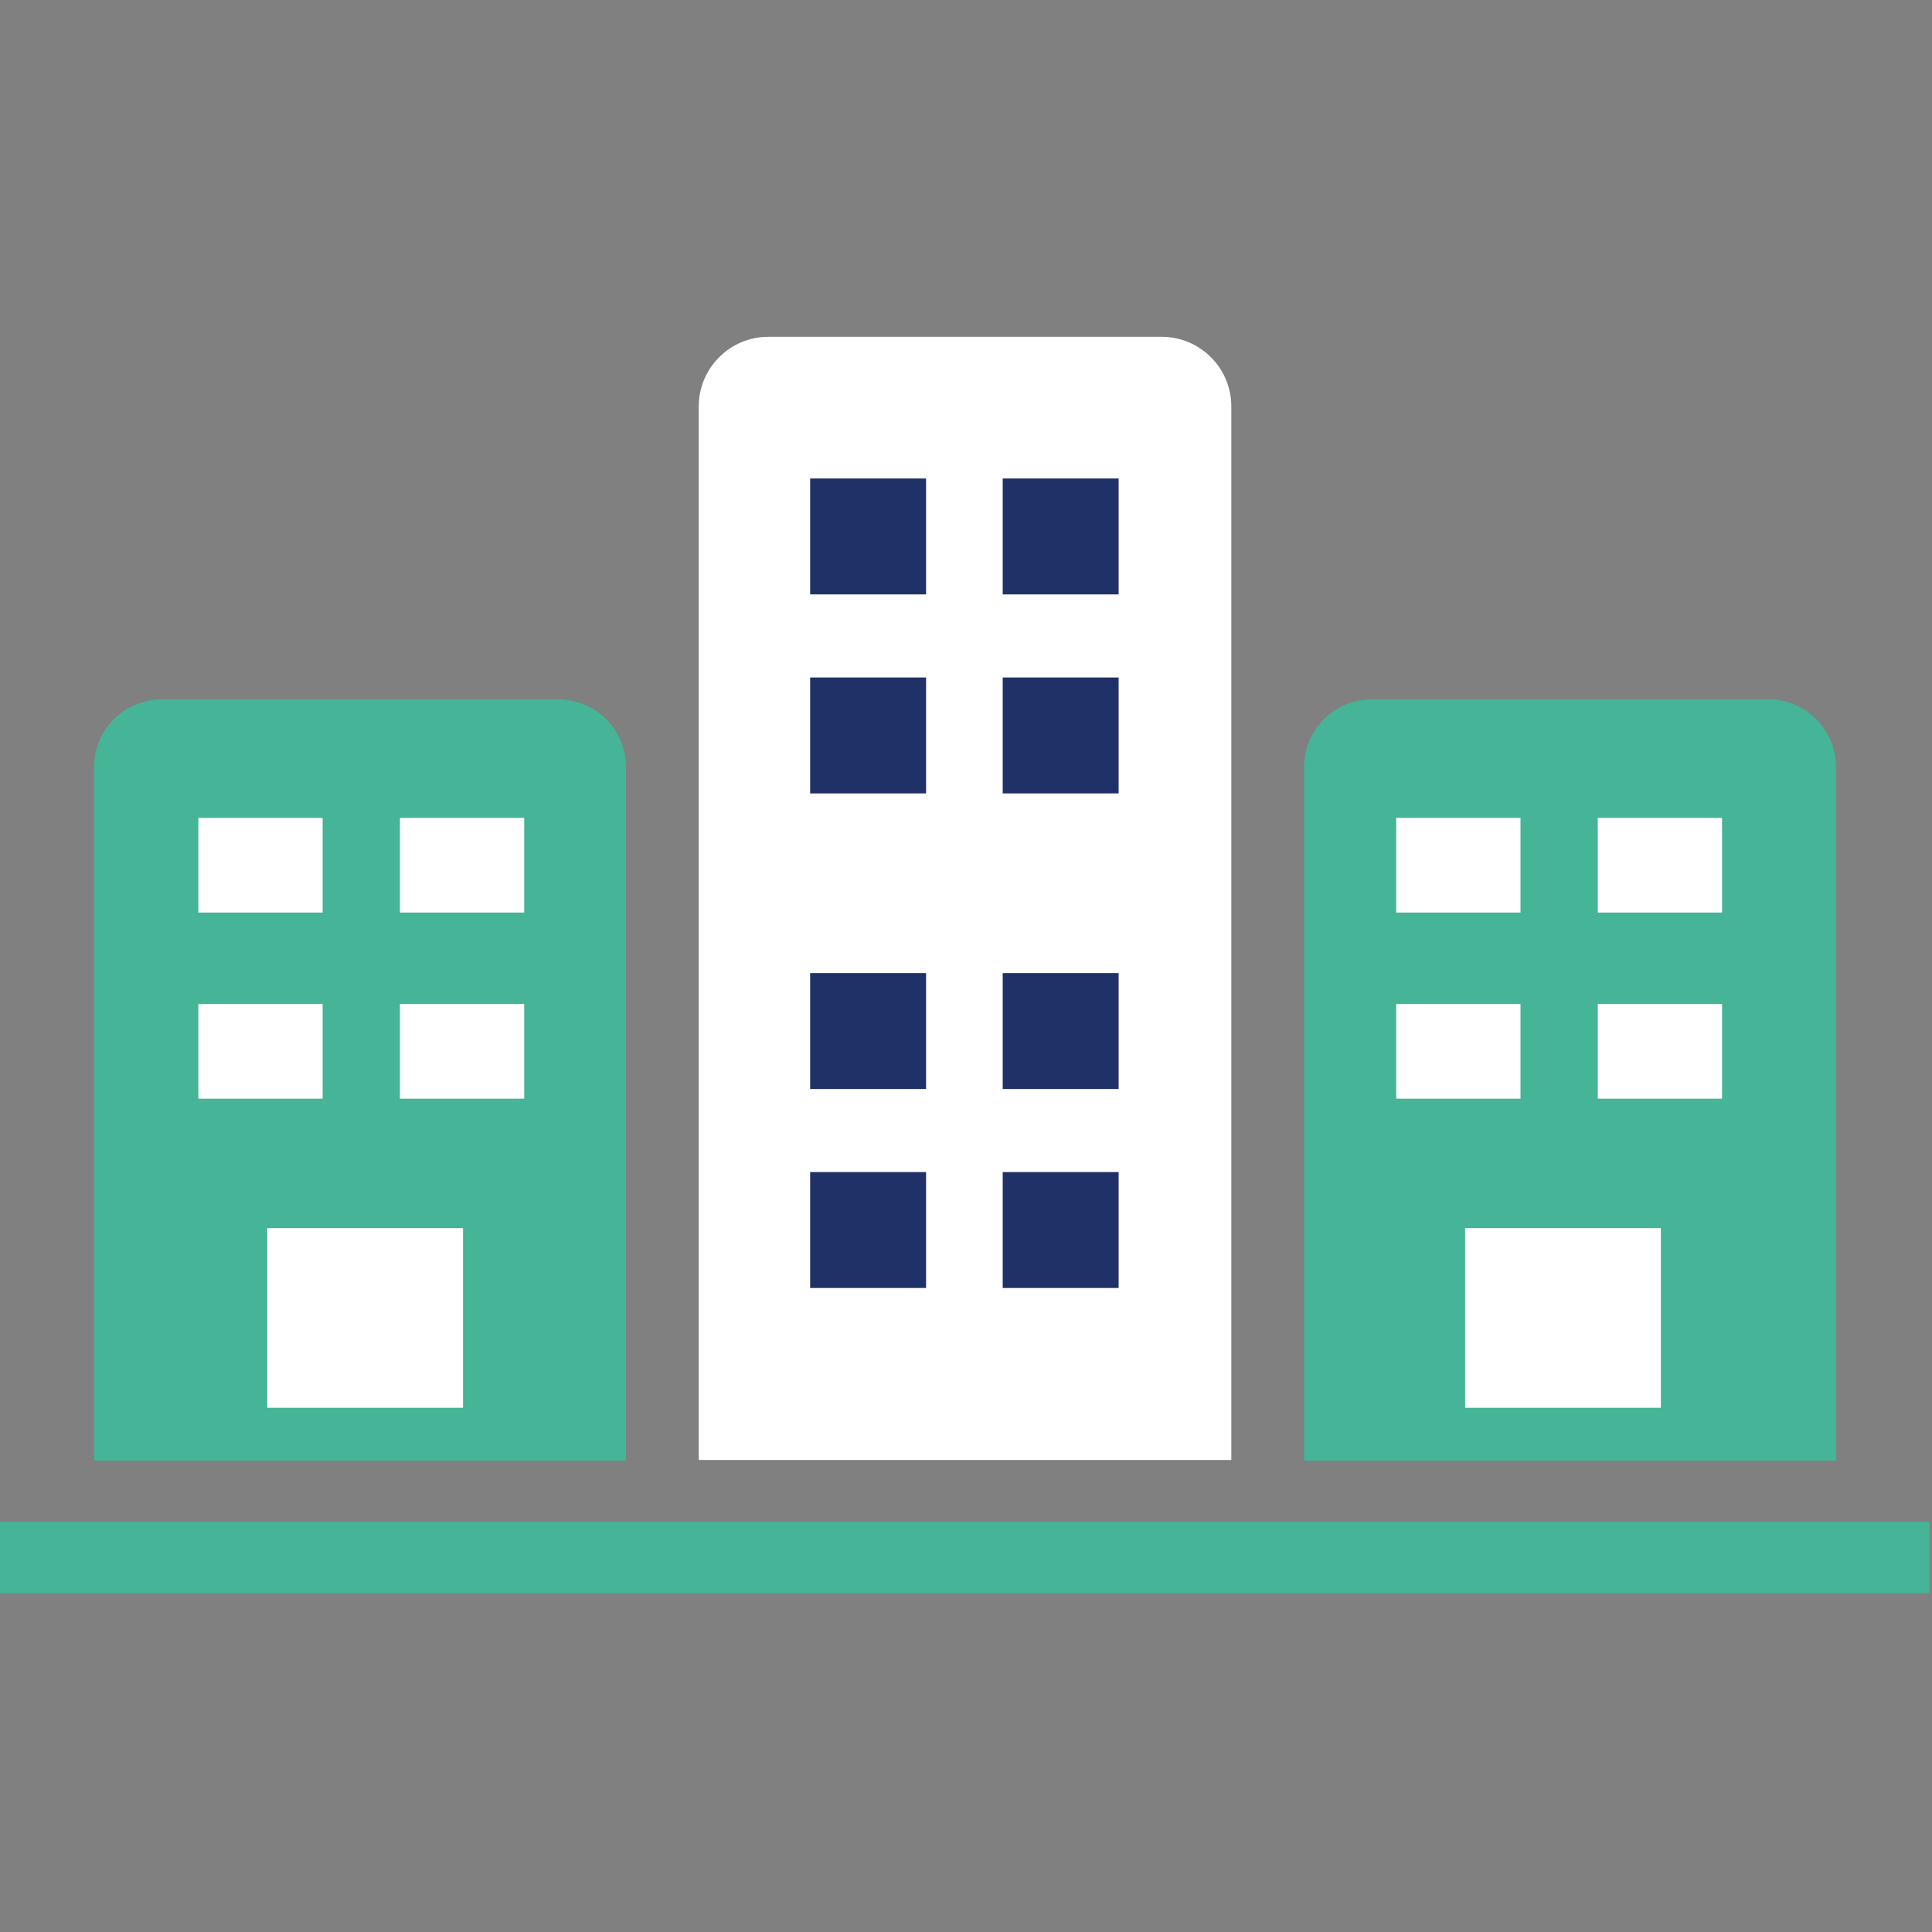 <svg width="60" height="60" viewBox="0 0 60 60" fill="none" xmlns="http://www.w3.org/2000/svg">
<rect x="0" y="0" width="60" height="60" fill="#808080" stroke="none"/>
<path d="M5 21.72H17.34C18.5 21.72 19.44 22.66 19.44 23.82V45.36H2.92V23.82C2.92 22.66 3.86 21.72 5.02 21.72H5Z" fill="#45B497"/>
<path d="M38.22 45.34H21.7V12.62C21.7 11.44 22.66 10.46 23.86 10.46H36.08C37.26 10.46 38.24 11.42 38.24 12.62V45.34H38.22Z" fill="white"/>
<path d="M42.58 21.72H54.92C56.08 21.72 57.02 22.66 57.02 23.82V45.36H40.5V23.82C40.5 22.66 41.44 21.72 42.6 21.72H42.58Z" fill="#45B497"/>
<path d="M10.02 25.4H6.16V28.34H10.02V25.4Z" fill="white"/>
<path d="M10.02 31.18H6.16V34.12H10.02V31.18Z" fill="white"/>
<path d="M16.28 25.4H12.42V28.34H16.28V25.4Z" fill="white"/>
<path d="M16.28 31.18H12.42V34.12H16.28V31.18Z" fill="white"/>
<path d="M28.76 30.22H25.16V33.82H28.76V30.22Z" fill="#203167"/>
<path d="M34.74 30.22H31.14V33.82H34.74V30.22Z" fill="#203167"/>
<path d="M28.76 36.4H25.16V40H28.76V36.4Z" fill="#203167"/>
<path d="M34.74 36.4H31.14V40H34.74V36.4Z" fill="#203167"/>
<path d="M28.76 14.86H25.16V18.46H28.76V14.86Z" fill="#203167"/>
<path d="M34.74 14.86H31.14V18.46H34.74V14.86Z" fill="#203167"/>
<path d="M28.76 21.04H25.16V24.64H28.76V21.04Z" fill="#203167"/>
<path d="M34.74 21.04H31.14V24.64H34.74V21.04Z" fill="#203167"/>
<path d="M59.92 47.26H0V49.48H59.92V47.26Z" fill="#45B497"/>
<path d="M14.38 38.14H8.3V43.72H14.38V38.14Z" fill="white"/>
<path d="M47.22 25.4H43.36V28.34H47.22V25.4Z" fill="white"/>
<path d="M47.22 31.18H43.36V34.12H47.22V31.18Z" fill="white"/>
<path d="M53.48 25.4H49.62V28.34H53.48V25.4Z" fill="white"/>
<path d="M53.48 31.18H49.62V34.12H53.48V31.18Z" fill="white"/>
<path d="M51.58 38.14H45.5V43.72H51.58V38.14Z" fill="white"/>
</svg>
